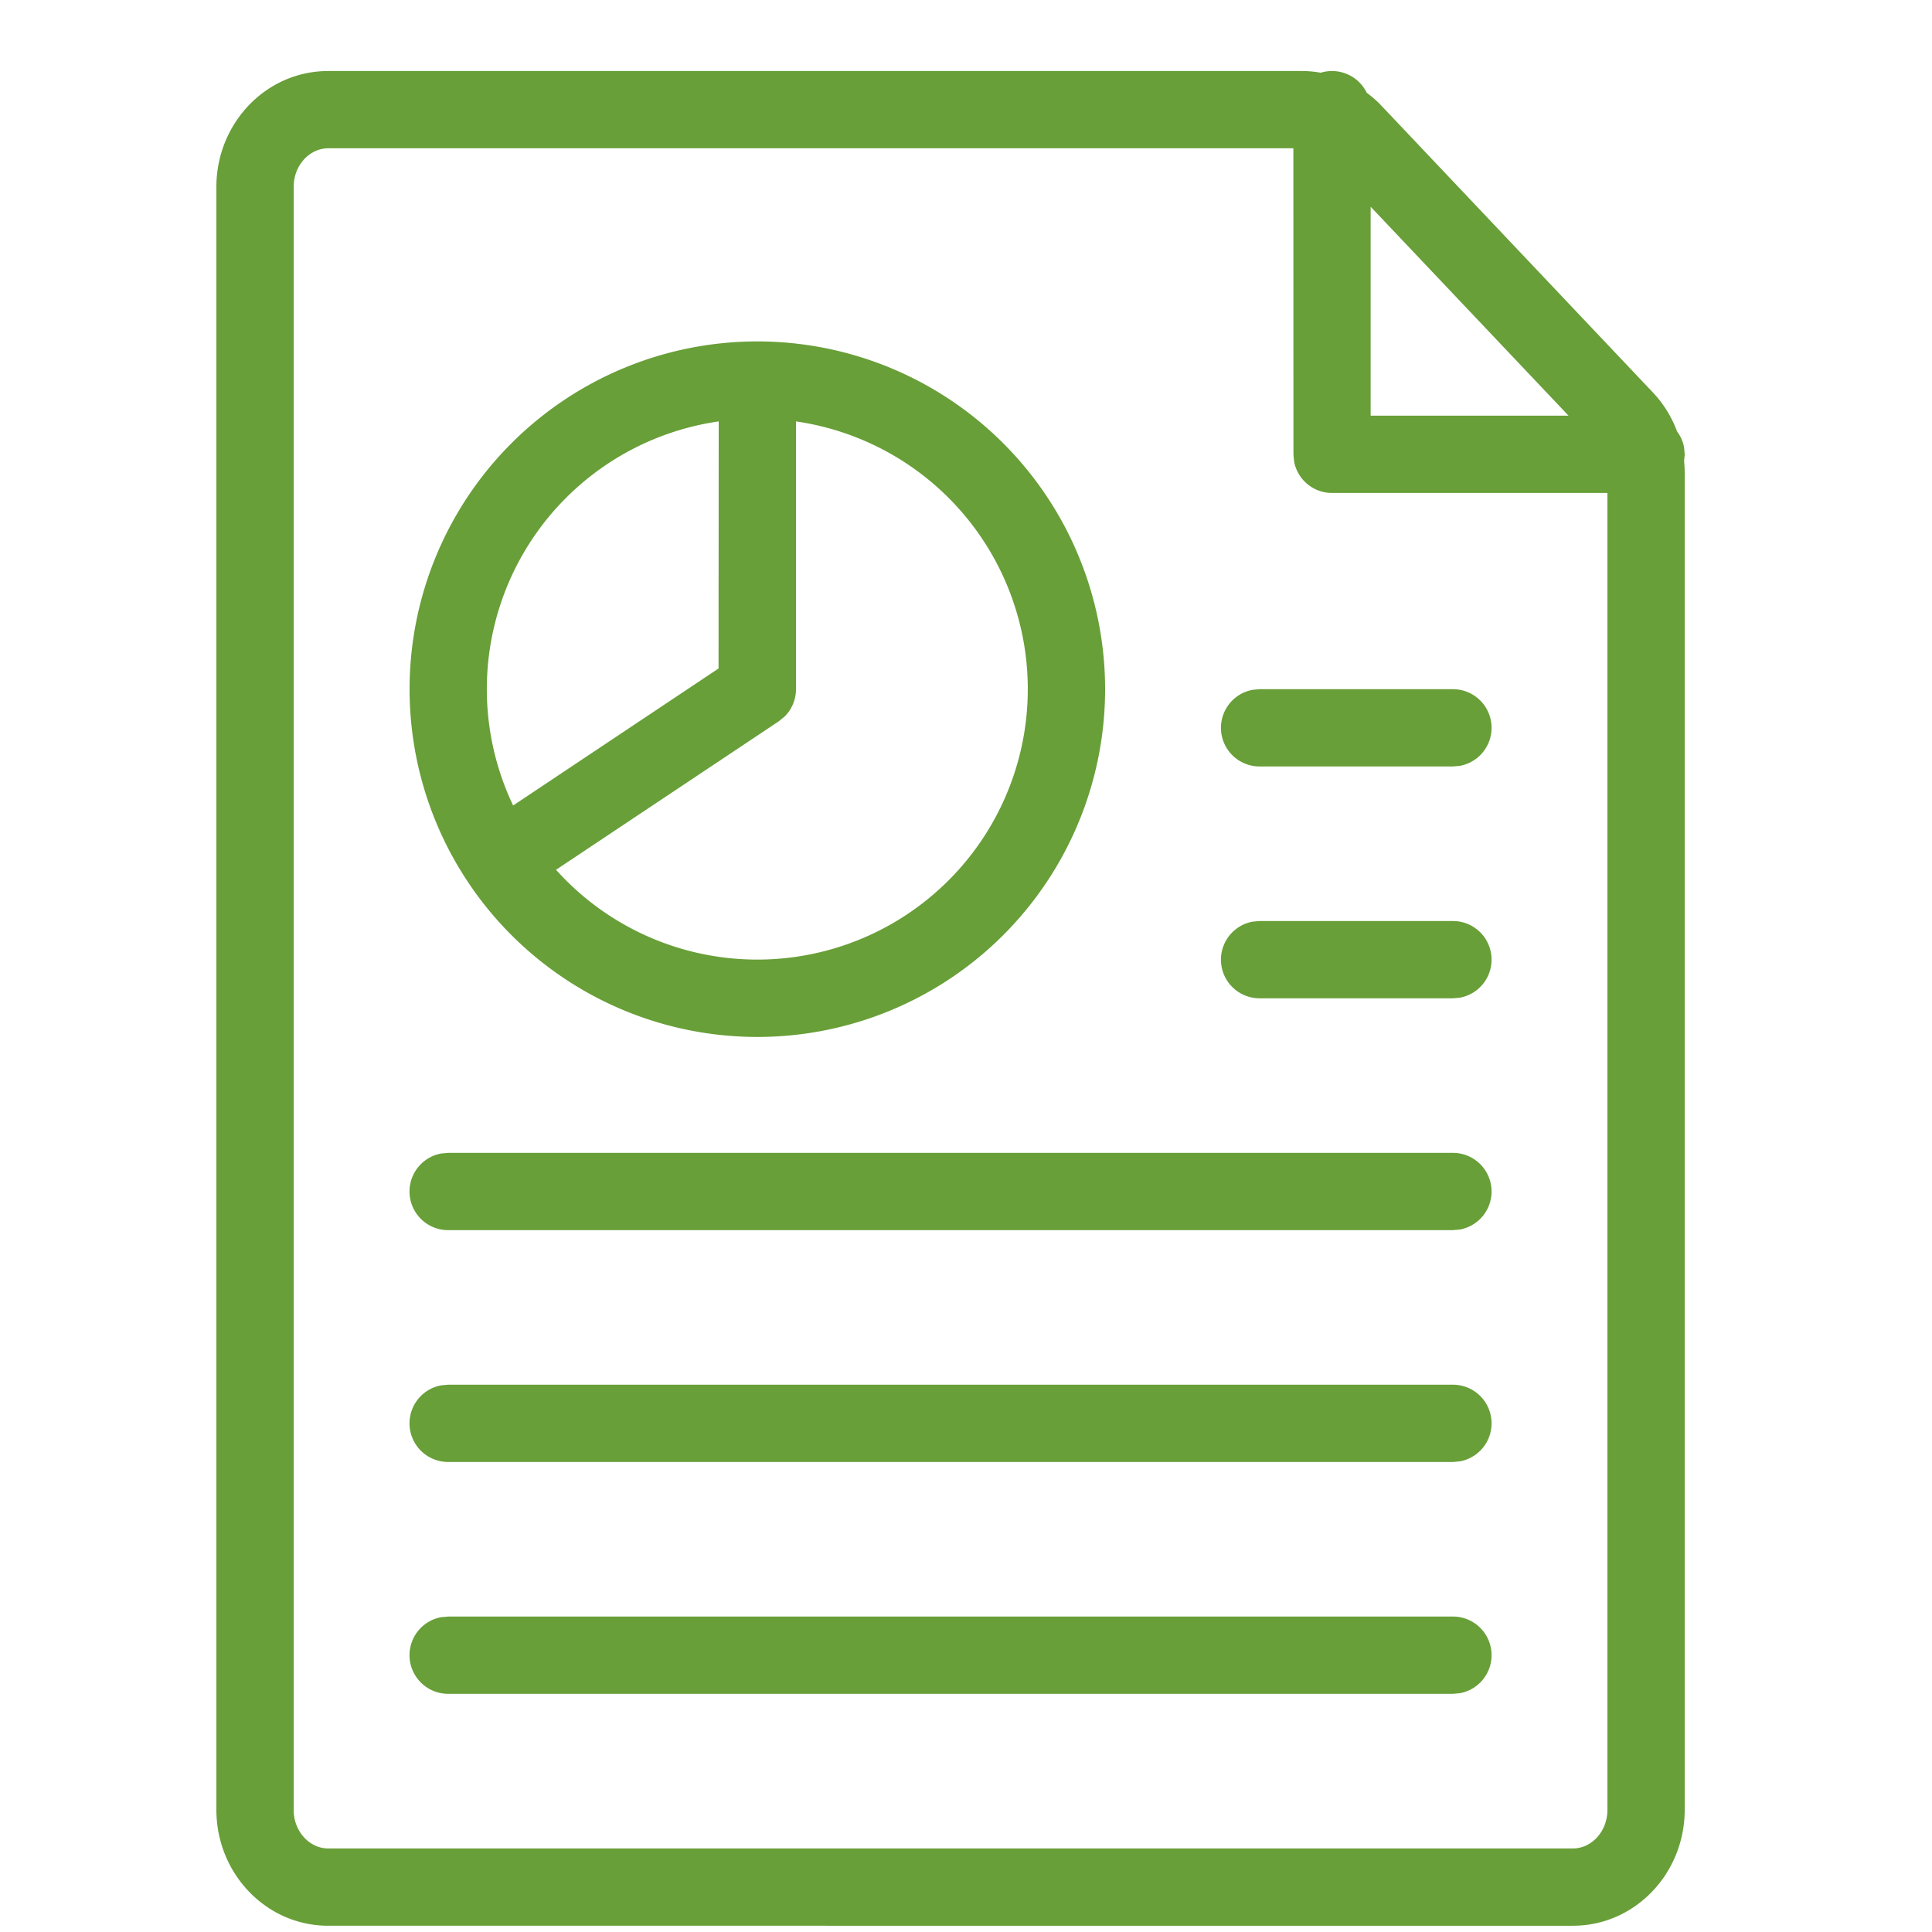 <svg width="25" height="25" xmlns="http://www.w3.org/2000/svg">
    <path d="M16.84.919c.085 0 .168.007.25.022a.5.5 0 0 1 .596.26c.067.049.13.104.188.165l3.511 3.709c.14.147.247.32.317.51.045.058.076.129.09.205l.008.09-.008.086c.005.053.008.106.008.16v17.293c0 .822-.642 1.5-1.447 1.5H4.247c-.805 0-1.447-.678-1.447-1.5v-21c0-.823.642-1.5 1.447-1.5zm-.104 1H4.247c-.24 0-.447.218-.447.5v21c0 .282.207.5.447.5h16.106c.24 0 .447-.218.447-.5V6.379h-3.563a.5.5 0 0 1-.492-.41l-.008-.09-.001-3.96zM18.8 20.918a.5.5 0 0 1 .09.992l-.09.008h-13a.5.5 0 0 1-.09-.992l.09-.008h13zm0-3a.5.5 0 0 1 .09.992l-.09.008h-13a.5.5 0 0 1-.09-.992l.09-.008h13zm0-3a.5.5 0 0 1 .09.992l-.09.008h-13a.5.5 0 0 1-.09-.992l.09-.008h13zm-9-10.5a4.5 4.5 0 1 1 0 9 4.5 4.5 0 0 1 0-9zm9 7.5a.5.5 0 0 1 .09.992l-.09.008h-2.5a.5.5 0 0 1-.09-.992l.09-.008h2.5zm-8.5-6.465v3.465a.5.5 0 0 1-.146.353l-.077.063-2.882 1.921A3.5 3.5 0 1 0 10.3 5.453zm-1 0a3.5 3.5 0 0 0-2.66 4.97L9.298 8.65zm9.5 3.465a.5.5 0 0 1 .09.992l-.09.008h-2.5a.5.5 0 0 1-.09-.992l.09-.008h2.5zm1.496-3.54-2.56-2.703v2.704h2.56z" fill="#689F38" fill-rule="nonzero"/>
</svg>
